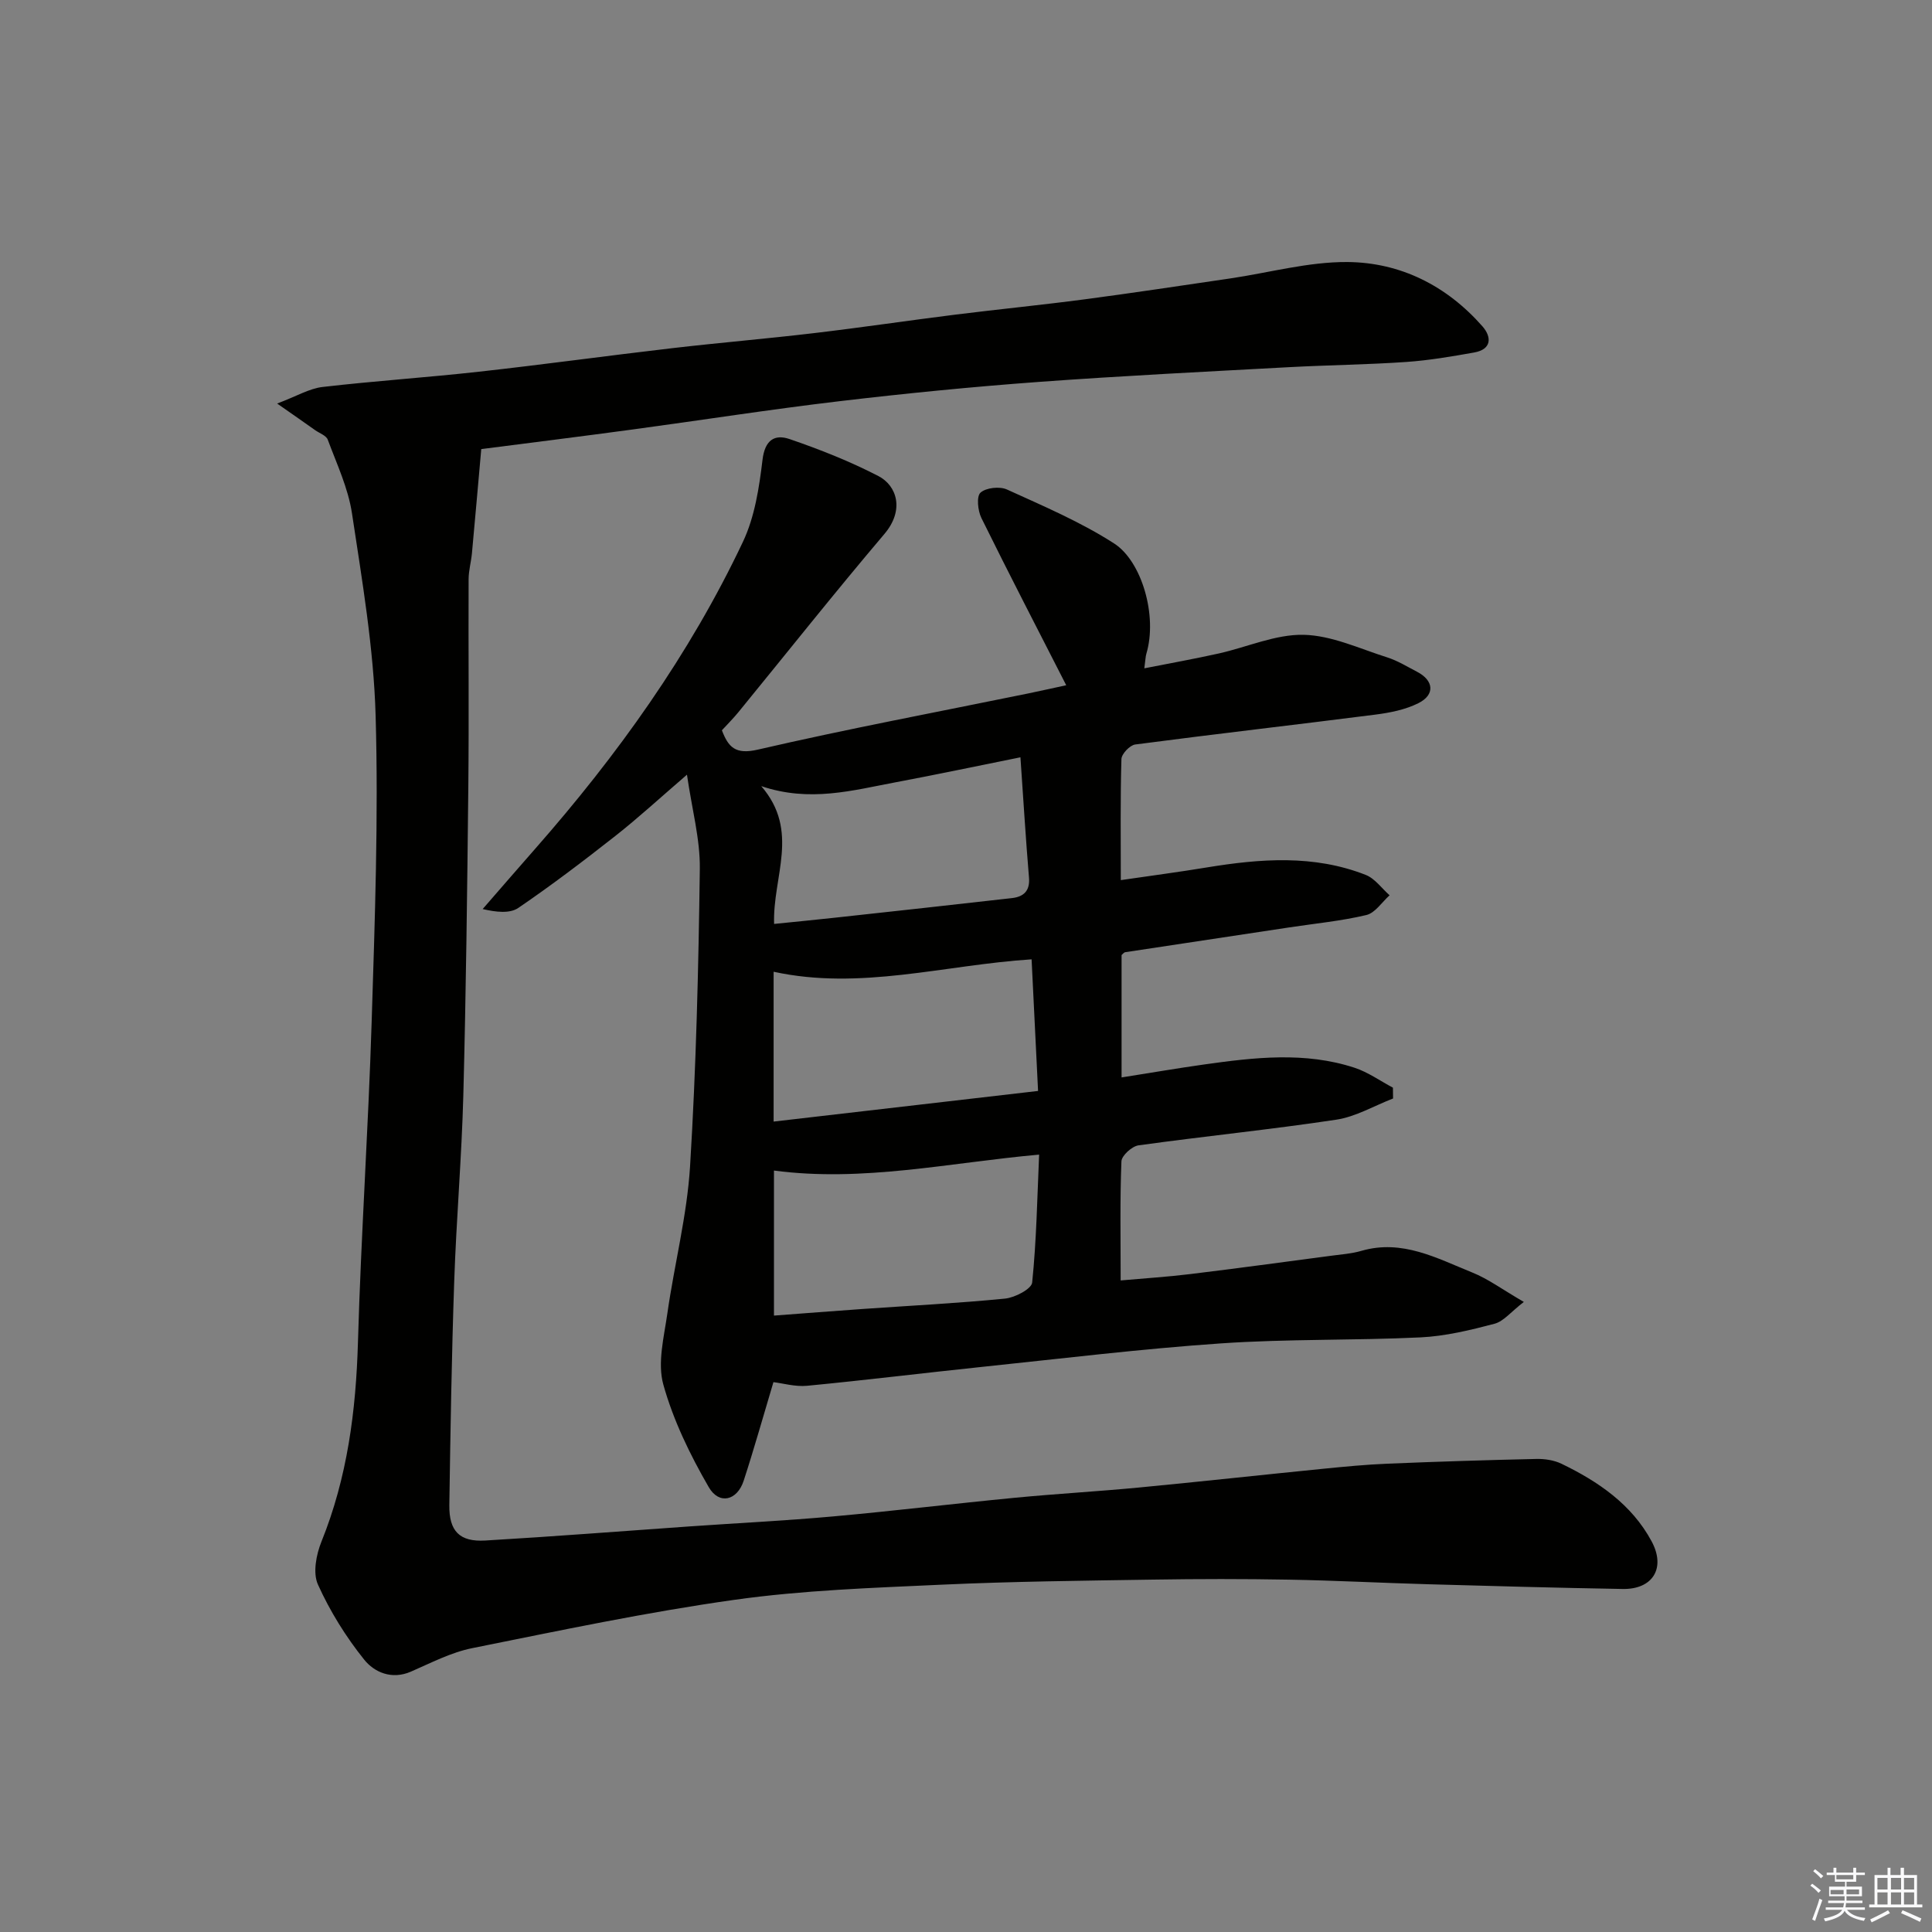 <svg enable-background="new 0 0 400 400" viewBox="0 0 400 400" xmlns="http://www.w3.org/2000/svg"><rect x="0" y="0" width="400" height="400" fill="#808080" stroke="none"/><path d="m232.21 197.73v25.34c5.85-.92 11.41-1.88 17.01-2.67 10.45-1.47 20.94-2.71 31.24.67 2.79.92 5.29 2.72 7.93 4.12.01.75.02 1.49.03 2.24-3.91 1.51-7.72 3.78-11.77 4.39-13.6 2.05-27.3 3.42-40.93 5.31-1.36.19-3.49 2.12-3.54 3.31-.32 7.96-.16 15.94-.16 24.66 5.03-.45 9.71-.74 14.36-1.31 9.75-1.19 19.48-2.51 29.22-3.8 2.1-.28 4.26-.43 6.28-1.02 8.44-2.44 15.62 1.54 22.94 4.49 3.27 1.31 6.19 3.49 10.67 6.09-2.67 2.06-4.18 4.02-6.07 4.52-5.01 1.32-10.16 2.57-15.3 2.82-13.75.66-27.56.3-41.29 1.24-16.54 1.13-33.02 3.15-49.52 4.87-12.07 1.26-24.12 2.75-36.19 3.91-2.49.24-5.07-.53-6.99-.75-2.13 7.1-4 13.8-6.16 20.41-1.34 4.11-5.08 5.06-7.24 1.31-3.86-6.67-7.33-13.81-9.39-21.2-1.26-4.5.13-9.85.83-14.75 1.45-10.17 4.07-20.24 4.7-30.45 1.26-20.5 1.75-41.06 2.02-61.6.08-6.15-1.63-12.33-2.66-19.49-5.6 4.82-10.07 8.94-14.84 12.69-6.55 5.15-13.19 10.2-20.07 14.89-1.76 1.2-4.55.9-7.39.24 3.61-4.15 7.21-8.31 10.84-12.44 17.04-19.38 31.99-40.22 43.05-63.6 2.44-5.16 3.36-11.21 4.05-16.97.49-4.11 2.51-5.36 5.62-4.29 6.27 2.15 12.49 4.61 18.37 7.65 3.86 2 5.44 7.06 1.24 12-10.29 12.13-20.18 24.6-30.24 36.91-1.05 1.28-2.23 2.46-3.4 3.73 1.34 3.48 2.77 5.08 7.44 4 18.56-4.29 37.31-7.81 55.98-11.63 2.87-.59 5.72-1.24 7.87-1.7-5.81-11.38-11.8-22.94-17.56-34.62-.75-1.52-1.05-4.48-.19-5.25 1.15-1.04 3.98-1.34 5.49-.65 7.54 3.43 15.25 6.71 22.18 11.17 5.71 3.67 9.02 14.96 6.67 22.83-.18.61-.18 1.28-.42 3.02 5.43-1.07 10.45-1.97 15.43-3.08 5.87-1.31 11.73-3.98 17.54-3.86 5.8.12 11.58 2.86 17.3 4.67 2.16.68 4.16 1.93 6.19 2.98 3.48 1.8 3.78 4.75.29 6.5-2.69 1.35-5.86 1.98-8.89 2.37-16.58 2.12-33.18 4.01-49.75 6.19-1.11.15-2.82 1.95-2.85 3.02-.24 8.13-.13 16.27-.13 25.06 6.26-.92 12.03-1.67 17.77-2.62 11.1-1.82 22.18-2.69 32.94 1.54 1.91.75 3.31 2.78 4.94 4.22-1.59 1.42-2.99 3.66-4.82 4.09-5.22 1.24-10.62 1.75-15.95 2.56-11.31 1.7-22.63 3.41-33.94 5.13-.29.03-.5.36-.78.59zm-17.07 41.32c-18.61 1.67-36.48 5.74-54.9 3.3v30.03c6.31-.47 12.33-.95 18.35-1.37 9.84-.69 19.69-1.18 29.5-2.15 2.04-.2 5.48-2 5.61-3.33.89-8.66 1.04-17.39 1.44-26.48zm-54.97-6.84c18.5-2.14 36.49-4.23 54.75-6.34-.46-9.35-.9-18.28-1.34-27.25-18.12 1.17-35.45 6.48-53.41 2.57zm.1-40.92c4.29-.44 8.49-.84 12.67-1.3 12.19-1.33 24.39-2.66 36.58-4.05 2.41-.28 3.76-1.48 3.52-4.26-.68-8.12-1.17-16.26-1.77-24.89-9.19 1.85-17.46 3.6-25.77 5.16-8.92 1.67-17.81 4.22-27.89.81 8.06 9.33 2.33 18.72 2.66 28.53z" fill="#010100"/><path d="m57.38 83.55c4.08-1.54 6.66-3.11 9.39-3.43 10.77-1.25 21.6-1.96 32.37-3.16 13.35-1.48 26.66-3.32 40-4.87 9.78-1.14 19.6-1.96 29.38-3.12 9.75-1.15 19.46-2.6 29.2-3.82 8.95-1.12 17.93-2 26.86-3.18 10.05-1.33 20.08-2.85 30.11-4.32 8.08-1.19 16.17-3.45 24.24-3.4 11.01.07 20.6 4.91 27.99 13.31 1.91 2.17 1.99 4.76-1.71 5.42-4.66.83-9.34 1.63-14.05 1.96-8.09.56-16.2.64-24.3 1.08-17.3.94-34.62 1.79-51.9 3.06-13.76 1.01-27.5 2.37-41.2 3.99-14.29 1.69-28.52 3.92-42.78 5.85-10.71 1.45-21.43 2.78-31.34 4.06-.66 7.37-1.27 14.47-1.93 21.57-.17 1.79-.68 3.56-.69 5.35-.06 14.33.09 28.66-.06 42.99-.22 21.27-.48 42.53-1.03 63.79-.34 12.88-1.45 25.73-1.89 38.61-.53 15.43-.78 30.86-1.01 46.3-.08 5.41 2.11 7.67 7.43 7.36 14.14-.83 28.27-1.94 42.41-2.93 9.87-.69 19.75-1.17 29.6-2.06 12.58-1.13 25.13-2.66 37.71-3.87 8.52-.82 17.07-1.3 25.59-2.11 12.74-1.22 25.47-2.62 38.21-3.89 4.42-.44 8.86-.87 13.3-1.05 10.26-.43 20.53-.75 30.8-.98 1.74-.04 3.67.25 5.22 1 7.62 3.68 14.53 8.41 18.64 16.04 3.01 5.58.22 9.99-5.98 9.88-13.43-.23-26.87-.6-40.3-.98-9.6-.27-19.2-.78-28.8-.95-9.36-.17-18.73-.16-28.09-.01-14.6.23-29.21.38-43.79 1.05-14.32.66-28.72 1.14-42.88 3.13-18.22 2.56-36.28 6.38-54.33 10.01-4.39.88-8.54 3.06-12.71 4.87-3.97 1.72-7.57.12-9.66-2.49-3.8-4.73-7.09-10.04-9.58-15.56-1.08-2.4-.35-6.2.74-8.89 5.36-13.28 7.14-27.06 7.55-41.27.64-22.14 2.15-44.26 2.84-66.41.66-21.09 1.42-42.21.82-63.28-.4-14.02-2.8-28.02-4.9-41.94-.79-5.22-3.15-10.21-5.01-15.23-.32-.86-1.7-1.33-2.6-1.96-2.21-1.57-4.41-3.1-7.88-5.52z" fill="#010100"/><g fill="#fafafb"><path d="m374.8 390.4.4-.4c.7.5 1.3 1 1.8 1.4l-.5.5c-.5-.6-1.1-1.1-1.7-1.5zm1 7.3-.6-.3c.5-1.4 1.1-2.8 1.5-4.3.2.1.4.2.6.3-.5 1.3-1 2.8-1.5 4.3zm-.4-10.3.4-.4c.4.3 1 .8 1.7 1.4l-.5.5c-.4-.5-1-1-1.6-1.5zm2.5.3h1.7v-1h.6v1h3.5v-1h.6v1h1.8v.5h-1.8v1.4h-2v1h3.2v2h-3.2v.9h3.3v.5h-3.4c0 .3-.1.6-.1.9h4v.5h-3.7c.7.9 1.9 1.5 3.8 1.7-.1.2-.2.4-.3.6-2.1-.4-3.5-1.1-4-2.1-.4 1-1.8 1.7-4 2.2-.1-.2-.2-.4-.3-.6 2.1-.4 3.4-1 3.8-1.8h-3.4v-.5h3.6c.1-.3.1-.6.2-.9h-3.3v-.5h3.4c0-.3 0-.6 0-.9h-3.2v-2h3.3v-1h-2.1v-1.4h-1.7v-.5zm1.1 3.5v1h2.7c0-.3 0-.4 0-.4 0-.1 0-.2 0-.2 0-.1 0-.2 0-.3h-2.7zm1.2-3v.9h3.5v-.9zm4.7 3h-2.6v.6.4h2.6z"/><path d="m393.6 386.7h.6v1.5h2.7v6.1h1.1v.6h-11v-.6h1.1v-6.1h2.7v-1.5h.6v1.5h2.1v-1.5zm-2.7 8.8.4.6c-1.2.6-2.5 1.3-3.8 1.9-.1-.2-.2-.4-.3-.6 1.2-.6 2.5-1.2 3.7-1.9zm-2.2-6.7v2.4h2.1v-2.4zm0 3v2.5h2.1v-2.5zm2.8-3v2.4h2.1v-2.4zm0 3v2.5h2.1v-2.5zm6 6.1c-1.4-.7-2.7-1.3-3.9-1.8l.3-.6c1.5.6 2.7 1.2 3.9 1.7zm-1.2-9.1h-2.1v2.4h2.1zm-2.1 3v2.5h2.1v-2.5z"/></g></svg>